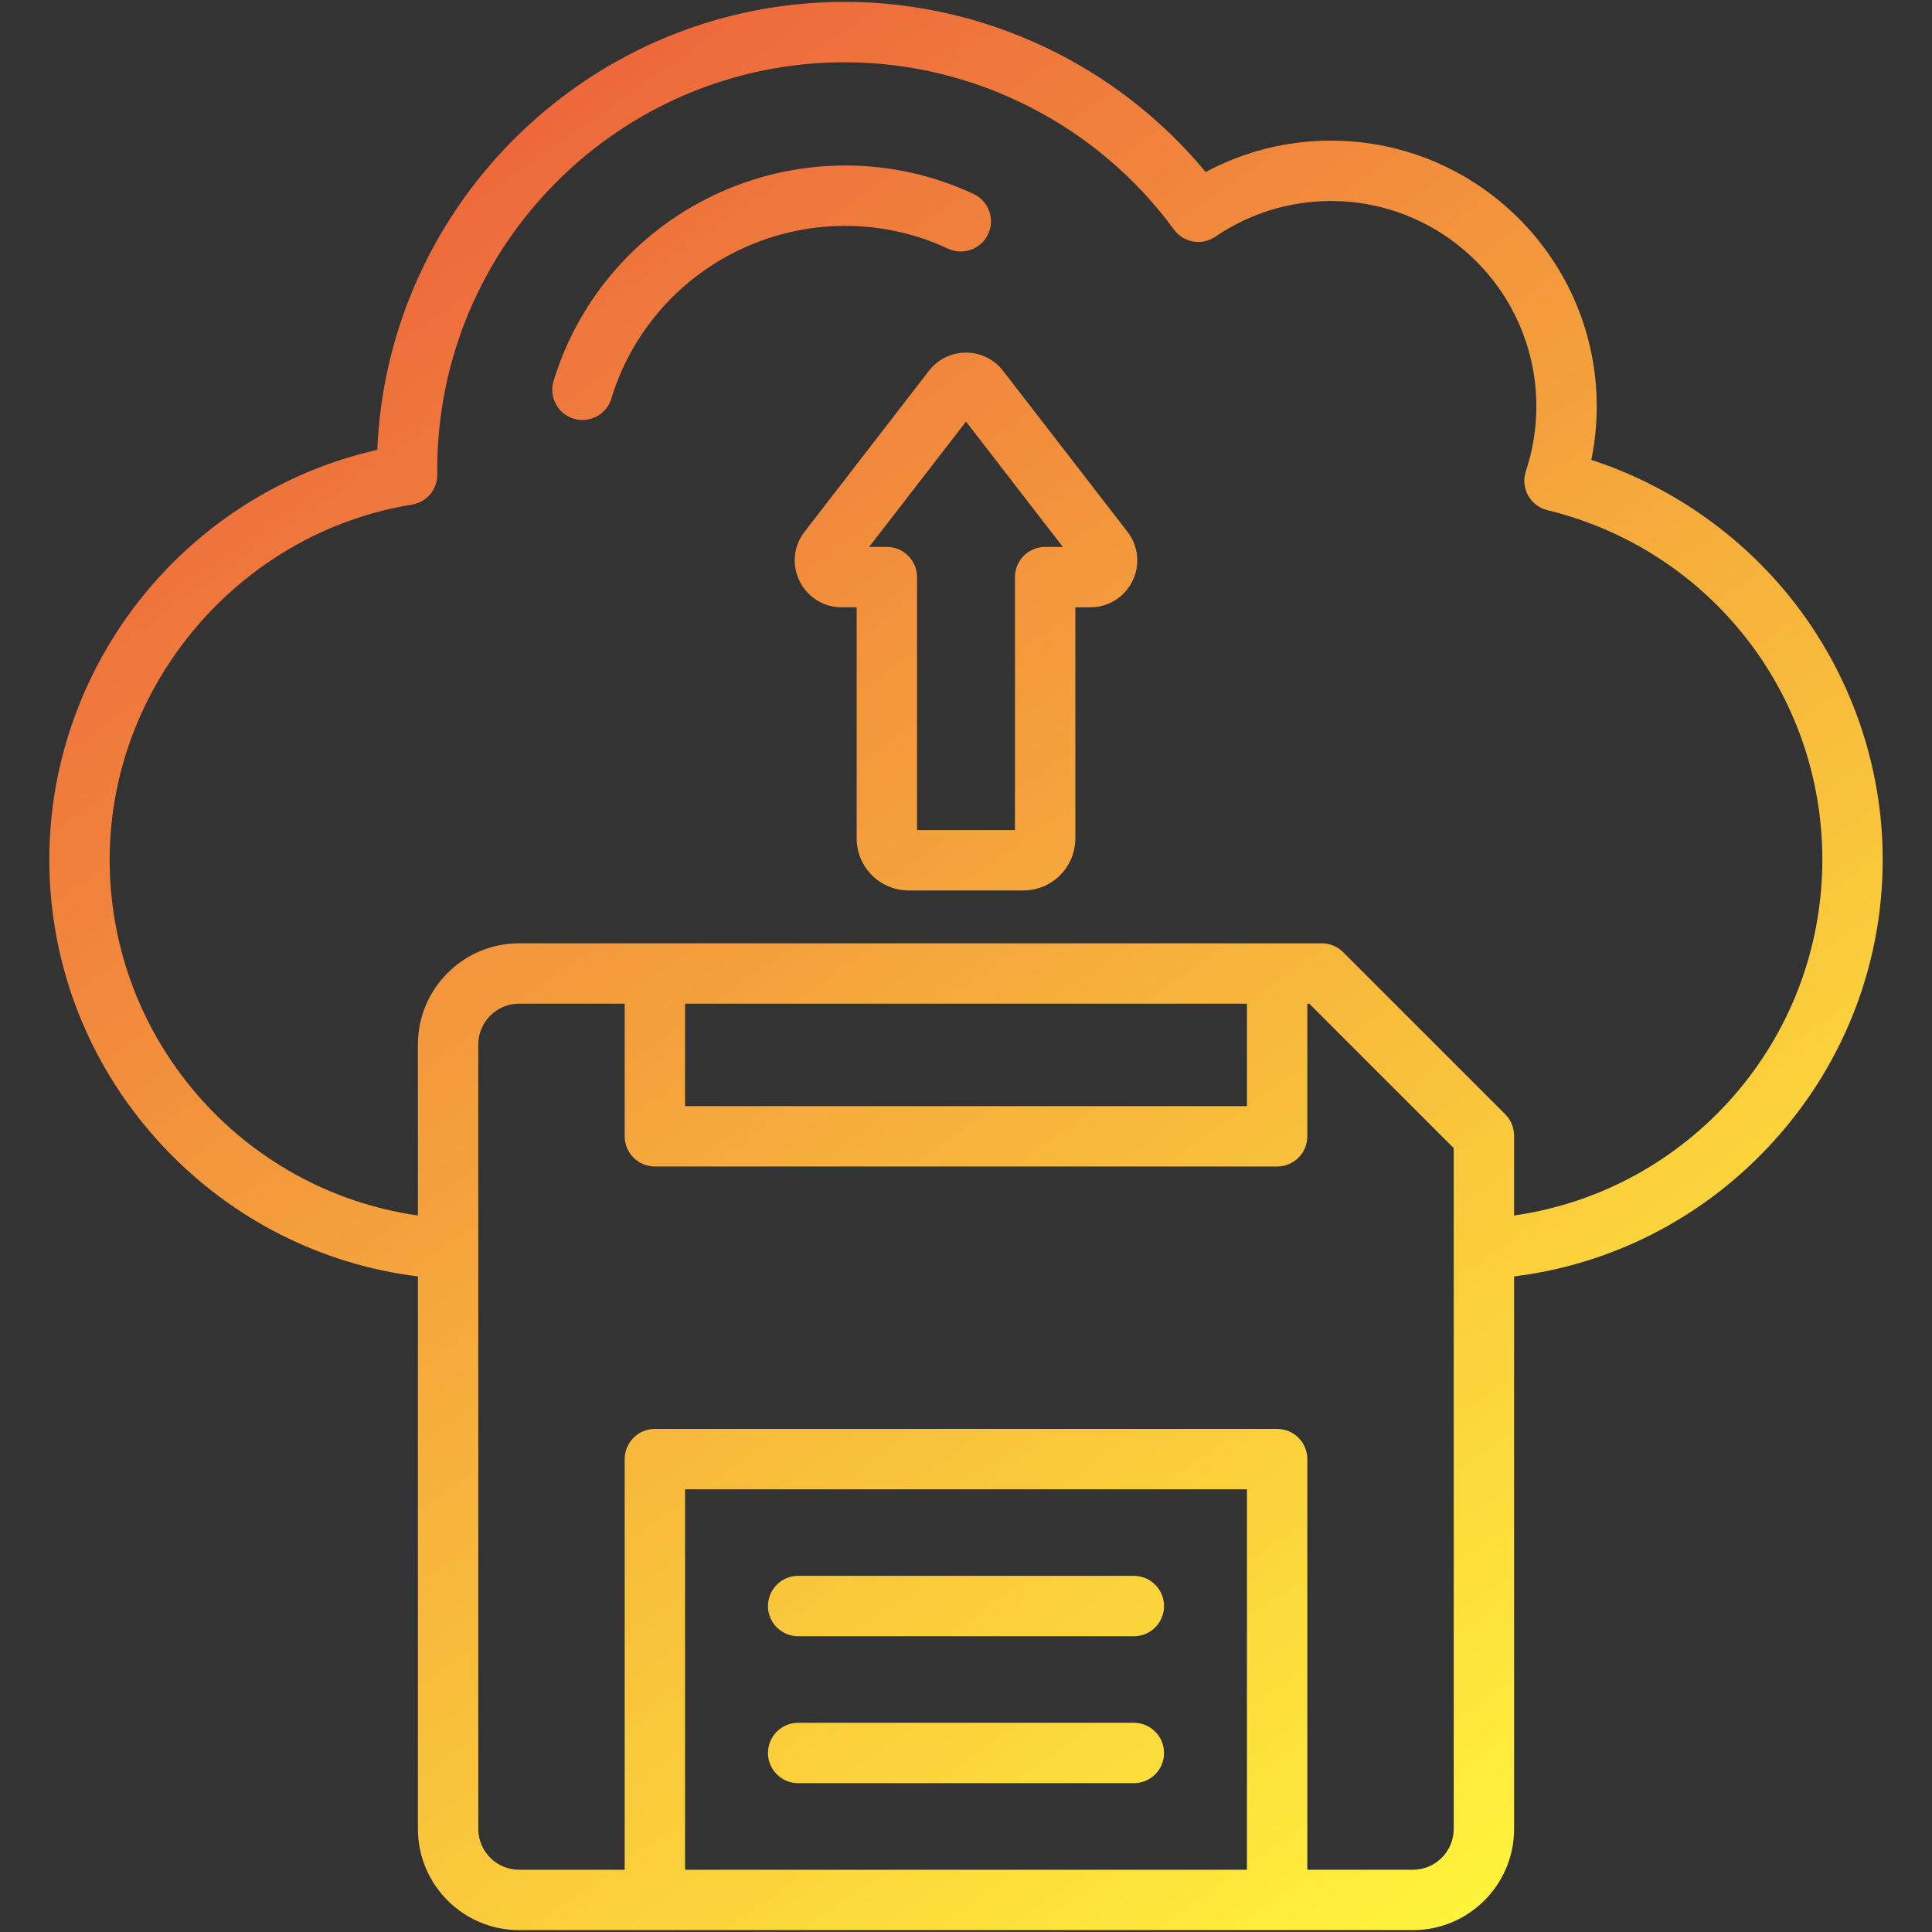 <svg id="Layer_1" enable-background="new 0 0 512 512" height="512" viewBox="0 0 512 512" width="512" xmlns="http://www.w3.org/2000/svg" xmlns:xlink="http://www.w3.org/1999/xlink"><rect x="0" y="0" width="512" height="512" fill="#333333" stroke="none"/><linearGradient id="SVGID_1_" gradientUnits="userSpaceOnUse" x1="409.679" x2="104.437" y1="492.732" y2="56.802"><stop offset="0" stop-color="#fff33b"/><stop offset="1" stop-color="#ed683c"/></linearGradient><path d="m474.643 158.581c-13.695-17.16-32.268-29.99-52.93-36.703.955-4.653 1.436-9.403 1.436-14.199 0-38.824-31.586-70.409-70.411-70.409-11.699 0-23.047 2.857-33.226 8.32-23.454-28.361-58.679-45.09-95.641-45.09-66.604 0-121.112 52.782-123.888 118.715-23.36 5.274-44.565 18.075-60.269 36.511-17.186 20.175-26.65 45.771-26.65 72.072 0 28.561 10.906 55.758 30.709 76.583 17.96 18.886 41.514 30.745 66.978 33.878v146.428c0 14.784 12.027 26.812 26.811 26.812h236.875c14.784 0 26.812-12.027 26.812-26.812v-146.427c25.464-3.133 49.018-14.992 66.978-33.879 19.803-20.825 30.709-48.023 30.709-76.584 0-25.005-8.628-49.587-24.293-69.216zm-144.191 336.919h-148.904v-100.822h148.904zm54.797-10.812c0 5.962-4.85 10.812-10.812 10.812h-27.985v-108.822c0-4.418-3.582-8-8-8h-164.904c-4.418 0-8 3.582-8 8v108.822h-27.985c-5.961 0-10.811-4.85-10.811-10.812v-207.892c0-5.961 4.85-10.811 10.811-10.811h27.985v35.147c0 4.418 3.582 8 8 8h164.904c4.418 0 8-3.582 8-8v-35.147h.519l38.278 38.277zm-203.701-218.703h148.904v27.147h-148.904zm219.701 56.136v-21.171c0-2.122-.843-4.156-2.343-5.657l-42.964-42.963c-1.5-1.5-3.535-2.343-5.657-2.343h-212.723c-14.784 0-26.811 12.027-26.811 26.811v45.324c-46.436-6.65-81.688-46.555-81.688-94.322 0-46.23 34.438-86.672 80.104-94.073 3.907-.633 6.763-4.028 6.72-7.985l-.008-.547c-.004-.23-.008-.461-.008-.693 0-59.551 48.448-108 108-108 34.332 0 66.946 16.575 87.242 44.339 2.55 3.486 7.405 4.321 10.972 1.884 9.05-6.184 19.649-9.453 30.653-9.453 30.002 0 54.411 24.408 54.411 54.409 0 5.884-.935 11.675-2.779 17.211-.707 2.122-.493 4.442.589 6.399s2.934 3.372 5.107 3.901c42.905 10.457 72.871 48.538 72.871 92.606-.001 47.768-35.252 87.674-81.688 94.323zm-203.738-256.617c-17.125 7.63-30.065 22.255-35.504 40.126-1.05 3.451-4.222 5.673-7.65 5.673-.771 0-1.556-.112-2.332-.349-4.227-1.286-6.611-5.755-5.324-9.982 6.79-22.311 22.936-40.565 44.299-50.083 21.442-9.553 45.867-9.367 67.009.511 4.003 1.871 5.732 6.631 3.862 10.634-1.871 4.003-6.631 5.733-10.634 3.862-16.941-7.915-36.522-8.057-53.726-.392zm6.009 399.055c0-4.418 3.582-8 8-8h88.96c4.418 0 8 3.582 8 8s-3.582 8-8 8h-88.96c-4.418 0-8-3.582-8-8zm0-38.941c0-4.418 3.582-8 8-8h88.96c4.418 0 8 3.582 8 8s-3.582 8-8 8h-88.96c-4.418 0-8-3.582-8-8zm62.311-327.341c-2.373-3.069-5.956-4.829-9.833-4.829-3.875 0-7.458 1.76-9.83 4.829l-32.948 42.638c-2.923 3.783-3.436 8.786-1.337 13.057 2.111 4.297 6.39 6.966 11.162 6.966h.007 3.971v61.249c0 7.609 6.19 13.799 13.799 13.799h30.355c7.608 0 13.798-6.19 13.798-13.799v-61.249h3.965.007c4.778 0 9.058-2.669 11.169-6.967 2.098-4.271 1.585-9.274-1.338-13.055zm11.145 46.661c-4.418 0-8 3.582-8 8v67.047h-25.953v-67.047c0-4.418-3.582-8-8-8h-4.692l25.669-33.217 25.667 33.216h-4.691z" fill="url(#SVGID_1_)"/></svg>